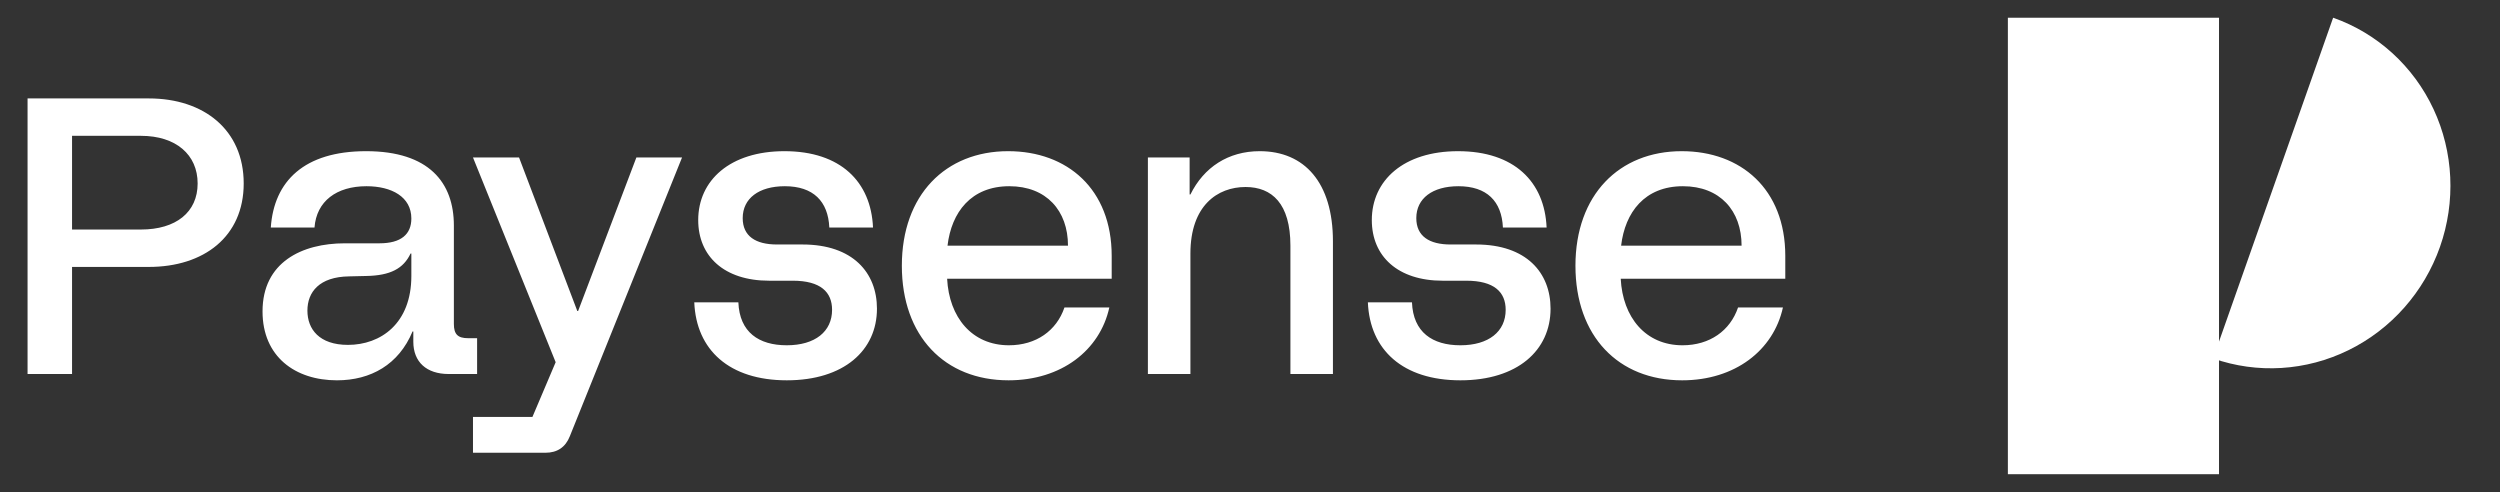 <svg xmlns="http://www.w3.org/2000/svg" width="1270" height="250" fill="none"><rect width="100%" height="100%" fill="#333333" stroke="none"/><path fill="#fff" d="M14 190V50h61.6c28 0 48.2 16 48.2 43.2 0 27-20.2 42.4-48.2 42.4h-39V190H14zm22.6-73.4h35c17.8 0 28.8-8.8 28.8-23.4 0-14.6-11-24.2-28.8-24.2h-35v47.6zm172.967 51.8c-7 16.8-21.2 24.8-38.4 24.8-21.2 0-37.8-12-37.8-35 0-25 20-34.6 41.8-34.6h17.6c11 0 16.2-4.6 16.2-12.6 0-11-10-16.4-22.8-16.4-15.2 0-25.4 7.6-26.4 21h-22.2c1.6-23.6 17-38.8 48.4-38.8 32 0 44.6 16 44.6 37.8v50c0 5.2 2 7.2 7.2 7.2h4.6V190h-14.4c-11.4 0-18-6.2-18-16.4v-5.2h-.4zm-53.4-10.6c0 9.4 6 17.4 20.6 17.4 16.6 0 32.2-10.8 32.2-35v-11.4h-.4c-3.6 7.6-10.2 11.2-22.6 11.4l-8.6.2c-15.2.2-21.2 8-21.2 17.4zm84.11 72.2v-18.2h30.2l11.8-27.8-42-104h23.4l29.6 78h.4l29.6-78h23.2l-57 141.6c-2.2 5.6-6.4 8.4-12.4 8.4h-36.8zm159.417-36.8c-29.2 0-46-15.4-47-39.6h22.4c.6 15.2 10.4 21.8 24.6 21.8 14.4 0 23-7 23-18 0-9-5.8-14.8-20-14.8h-12c-22.8 0-36-12.4-36-30.8 0-20.2 16.2-35 43.8-35 28.6 0 44 15.6 45 38.8h-22.2c-.6-13.4-8.2-21-22.6-21-13.2 0-21.4 6.2-21.4 16.2 0 9.2 6.6 13.4 17.4 13.4h13c25.6 0 37.8 14.4 37.8 32.6 0 21.2-16.8 36.4-45.8 36.4zm112.645 0c-32.4 0-54.2-22.4-54.2-58.2 0-36 22.2-58.2 54-58.2 30 0 52.6 19.2 52.6 53.2v11.6h-83.6c1 19.6 12.6 33.8 31.4 33.8 13.8 0 24.2-7.4 28.2-19.2h22.8c-4.8 21.8-24.4 37-51.2 37zm-31-68.4h61.2c0-17.8-11-30.2-29.8-30.2-19.4 0-29.4 13.2-31.4 30.2zM583.131 190V80h21.2v18.8h.4c6.8-13.8 19.2-22 35.2-22 22.8 0 37.2 16 37.2 45.8V190h-21.6v-65.2c0-21.4-9.4-29.8-22.8-29.8-14.2 0-28 9.4-28 33.8V190h-21.6zm158.75 3.2c-29.2 0-46-15.4-47-39.6h22.4c.6 15.2 10.4 21.8 24.6 21.8 14.4 0 23-7 23-18 0-9-5.8-14.8-20-14.8h-12c-22.8 0-36-12.4-36-30.8 0-20.2 16.2-35 43.8-35 28.6 0 44 15.6 45 38.8h-22.2c-.6-13.4-8.2-21-22.6-21-13.2 0-21.4 6.2-21.4 16.2 0 9.2 6.6 13.4 17.4 13.4h13c25.6 0 37.8 14.4 37.8 32.6 0 21.2-16.8 36.4-45.8 36.4zm112.646 0c-32.4 0-54.2-22.4-54.2-58.2 0-36 22.2-58.2 54-58.2 30 0 52.6 19.2 52.6 53.2v11.6h-83.6c1 19.6 12.6 33.8 31.4 33.8 13.8 0 24.2-7.4 28.2-19.2h22.8c-4.8 21.8-24.4 37-51.2 37zm-31-68.4h61.2c0-17.8-11-30.2-29.8-30.2-19.4 0-29.4 13.2-31.4 30.2zM1020 9h107.253v231.898H1020z"/><path fill="#fff" d="M1185.23 9c22.48 7.922 40.83 24.638 51.01 46.47 10.18 21.83 11.35 46.99 3.27 69.942-8.09 22.953-24.78 41.818-46.4 52.446-21.61 10.628-46.39 12.148-68.87 4.225l30.49-86.541L1185.23 9z"/></svg>
